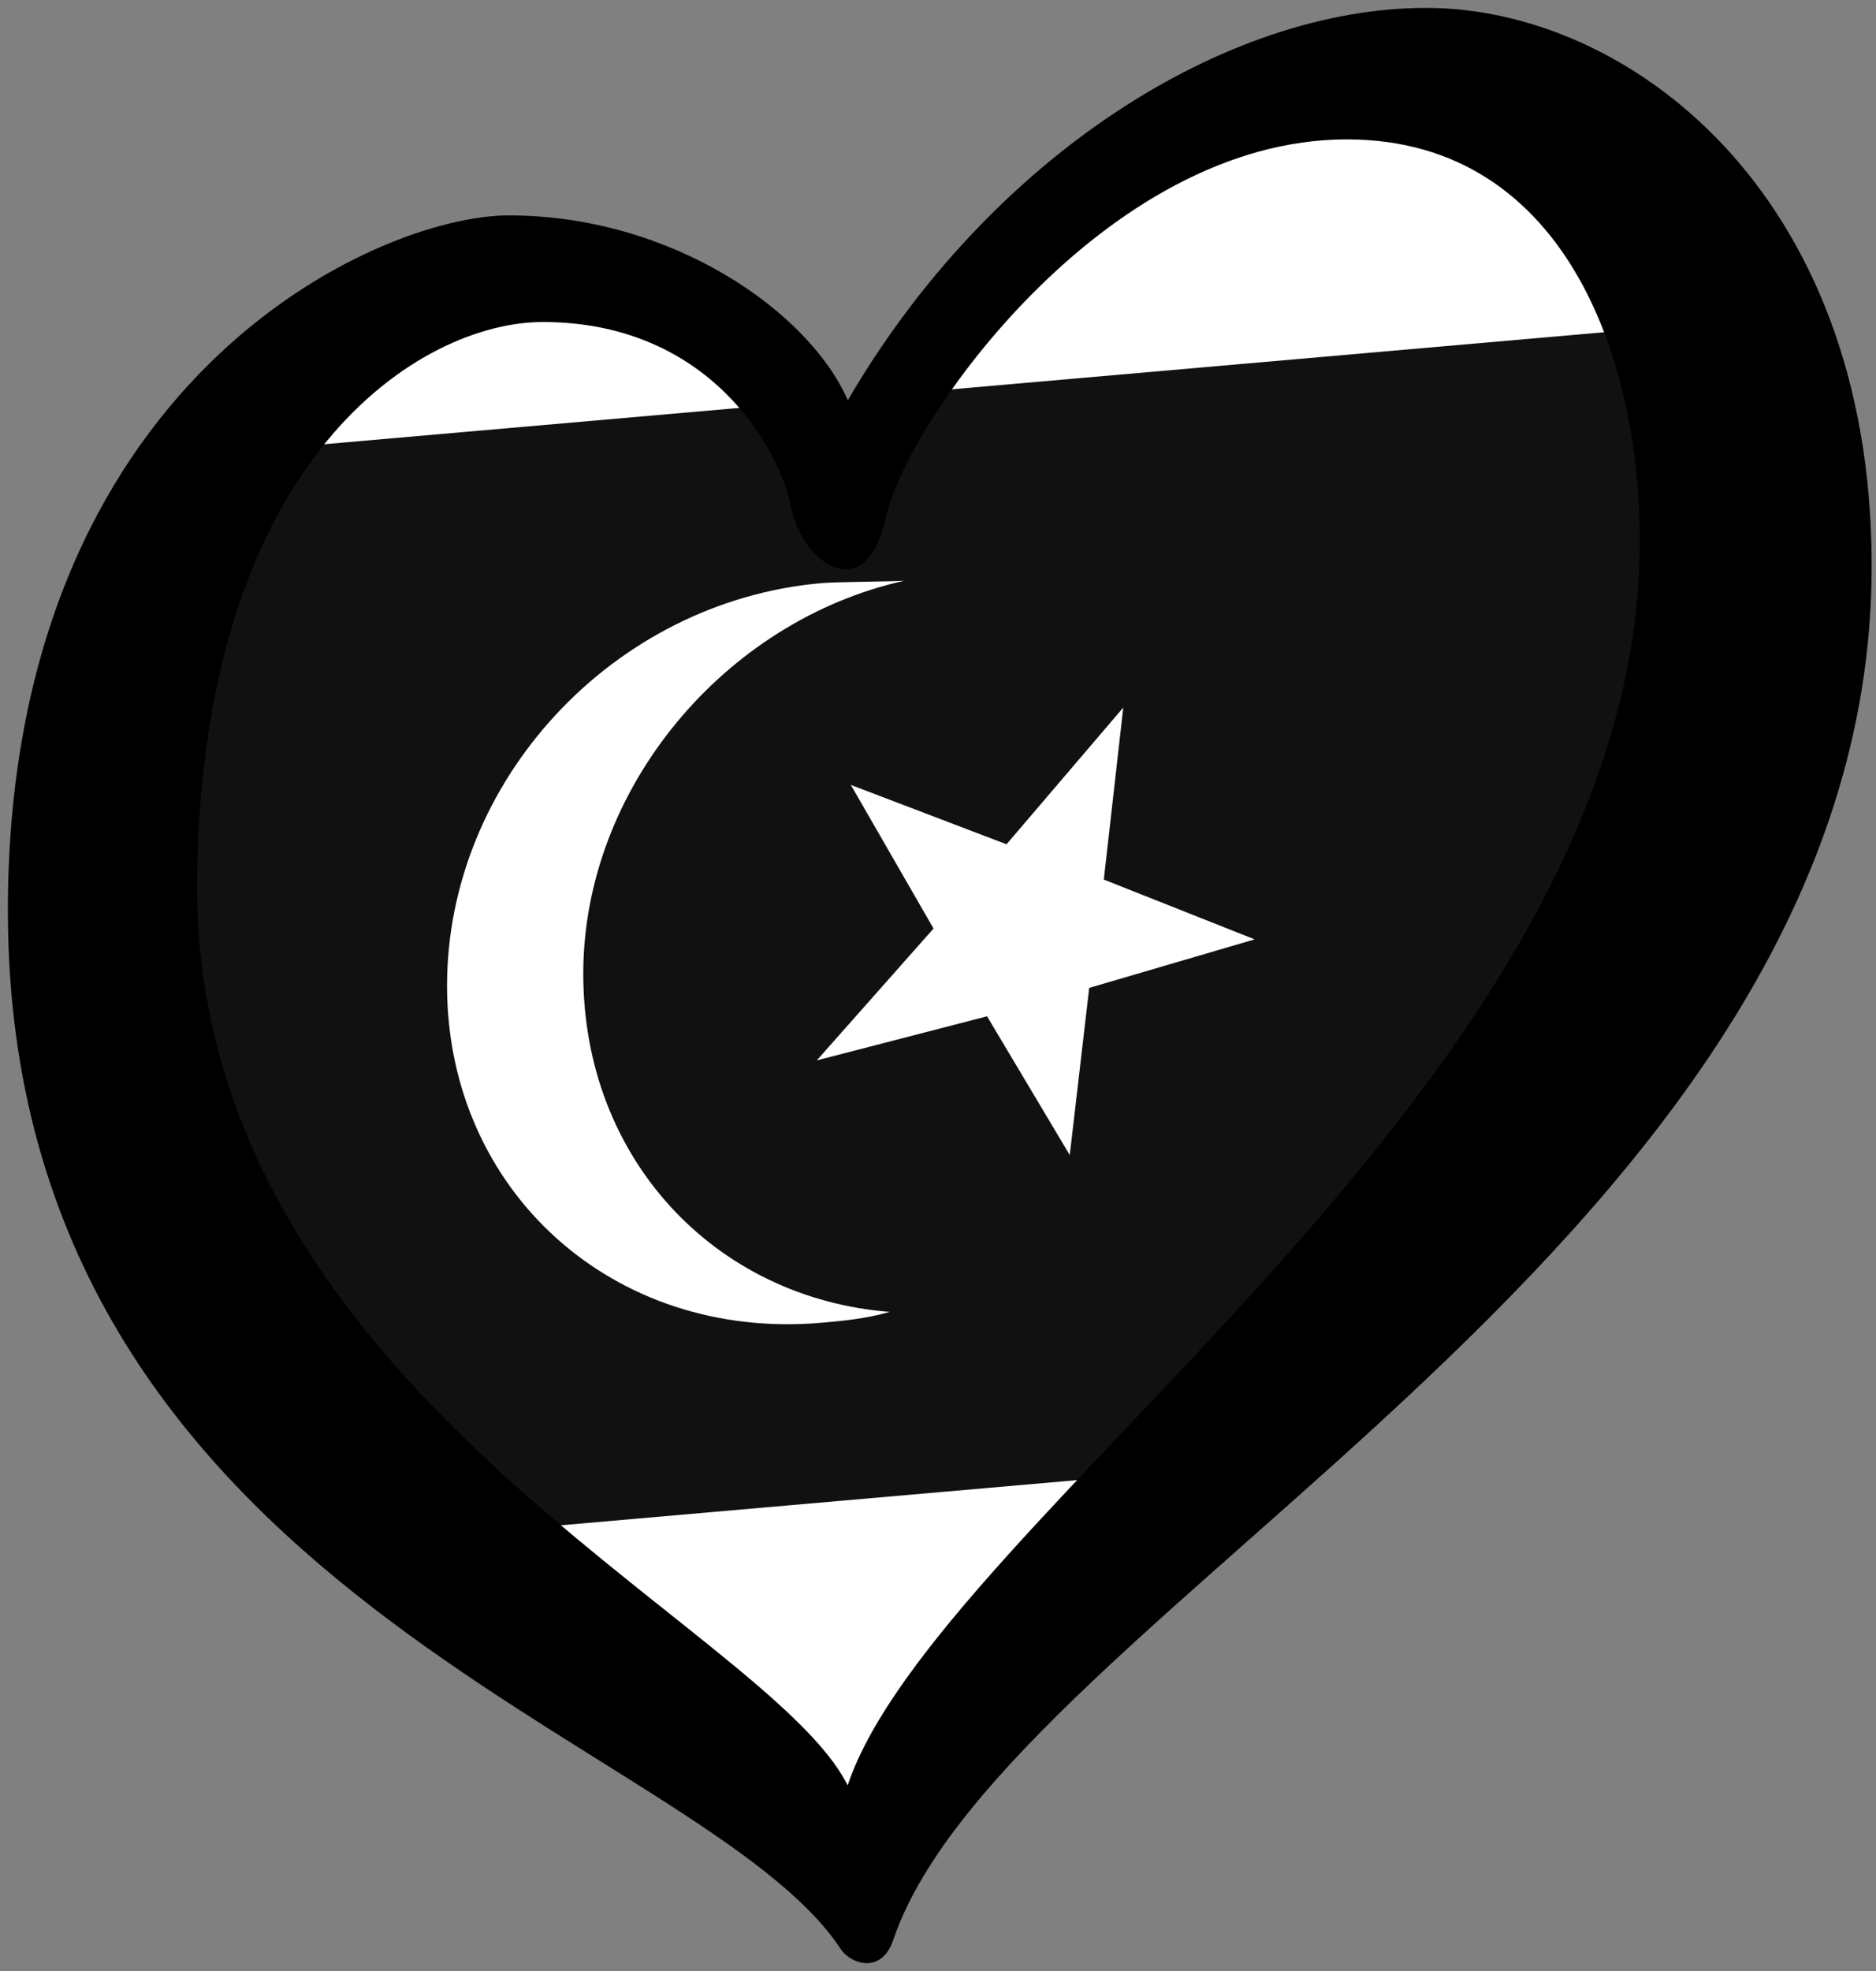 <?xml version="1.0" encoding="UTF-8" standalone="no"?>
<svg
   xmlns:dc="http://purl.org/dc/elements/1.1/"
   xmlns:cc="http://creativecommons.org/ns#"
   xmlns:rdf="http://www.w3.org/1999/02/22-rdf-syntax-ns#"
   xmlns:svg="http://www.w3.org/2000/svg"
   xmlns="http://www.w3.org/2000/svg"
   xmlns:sodipodi="http://sodipodi.sourceforge.net/DTD/sodipodi-0.dtd"
   xmlns:inkscape="http://www.inkscape.org/namespaces/inkscape"
   width="238"
   height="250"
   id="svg2"
   version="1.1"
   inkscape:version="1.0.1 (3bc2e813f5, 2020-09-07)"
   sodipodi:docname="EuroTerengganu.svg">
  <rect width="100%" height="100%" fill="#808080" stroke="none"/>
  <defs
     id="defs14" />
  <sodipodi:namedview
     pagecolor="#ffffff"
     bordercolor="#666666"
     borderopacity="1"
     objecttolerance="10"
     gridtolerance="10"
     guidetolerance="10"
     inkscape:pageopacity="0"
     inkscape:pageshadow="2"
     inkscape:window-width="2560"
     inkscape:window-height="1377"
     id="namedview12"
     showgrid="false"
     inkscape:zoom="1"
     inkscape:cx="119"
     inkscape:cy="125"
     inkscape:window-x="-8"
     inkscape:window-y="-8"
     inkscape:window-maximized="1"
     inkscape:current-layer="svg2"
     inkscape:document-rotation="0" />
  <path
     style="fill:#ffffff;fill-opacity:1;fill-rule:evenodd;stroke:none;stroke-width:1px;stroke-linecap:butt;stroke-linejoin:miter;stroke-opacity:1"
     d="m 11.305,86.393 1.739,52.023 23.044,39.29 41.306,32.909 30.871,23.822 20.87,-29.218 47.393,-45.017 41.306,-58.398 2.609,-61.1 -33.045,-29.284 -38.697,4.255 L 126.961,32.795 106.96,58.458 93.916,42.208 64.35,33.055 33.914,47.457 Z"
     id="path4168"
     inkscape:connector-curvature="0"
     sodipodi:nodetypes="ccccccccccccccccc" />
  <path
     style="fill:#111111;fill-opacity:1;fill-rule:evenodd;stroke:none;stroke-width:1px;stroke-linecap:butt;stroke-linejoin:miter;stroke-opacity:1"
     d="m 25.218,57.737 -16.087,63.195 40.958,74.374 107.743,-9.426 49.132,-65.298 17.827,-54.17 -7.392,-25.488 -103.916,9.091 -6.957,8.917 -6.957,-7.699 z"
     id="path4166"
     inkscape:connector-curvature="0"
     sodipodi:nodetypes="ccccccccccc" />
  <path
     inkscape:connector-curvature="0"
     style="fill:#ffffff;stroke-width:0.88"
     d="m 142.505,89.743 -2.469,21.818 19.133,7.584 -20.985,6.156 -2.469,21.201 -10.492,-17.598 -21.602,5.593 14.813,-16.726 -10.492,-18.215 19.75,7.53 z M 112.879,166.399 C 90.66,164.64 73.996,146.965 73.996,123.511 c 0,-23.454 17.899,-44.77 40.735,-49.854 -1.234,0.108 -8.641,0.139 -10.492,0.301 -26.54,2.322 -47.524,25.143 -47.524,51.065 0,25.922 20.985,45.071 47.524,42.749 2.469,-0.216 5.555,-0.486 8.641,-1.373 z"
     id="path8" />
  <path
     inkscape:connector-curvature="0"
     d="m 25.005,111.471 c 0.6,-53.792 28.594,-70.628 43.839,-70.628 21.29,0 30.083,16.253 31.52,23.449 1.436,7.19 9.494,12.941 12.083,1.147 2.591,-11.794 27.637,-47.758 58.42,-47.758 28.192,0 37.956,29.073 37.111,53.801 C 205.671,138.8 118.95,192.527 107.535,226.452 97.371,205.905 24.288,176.204 25.005,111.471 l 0,0 z M 180.938,1 C 155.621,1 125.68,19.698 107.557,50.771 102.667,39.549 85.244,27.32 64.533,27.32 47.844,27.32 1,48.178 1,115.498 c 0,86.88 87.901,104.725 105.671,131.729 1.221,1.857 5.154,3.26 6.655,-1.177 C 127.505,204.205 237.451,156.925 237.451,71.771 237.45,24.015 206.254,1 180.938,1 Z"
     id="path10" />
</svg>
